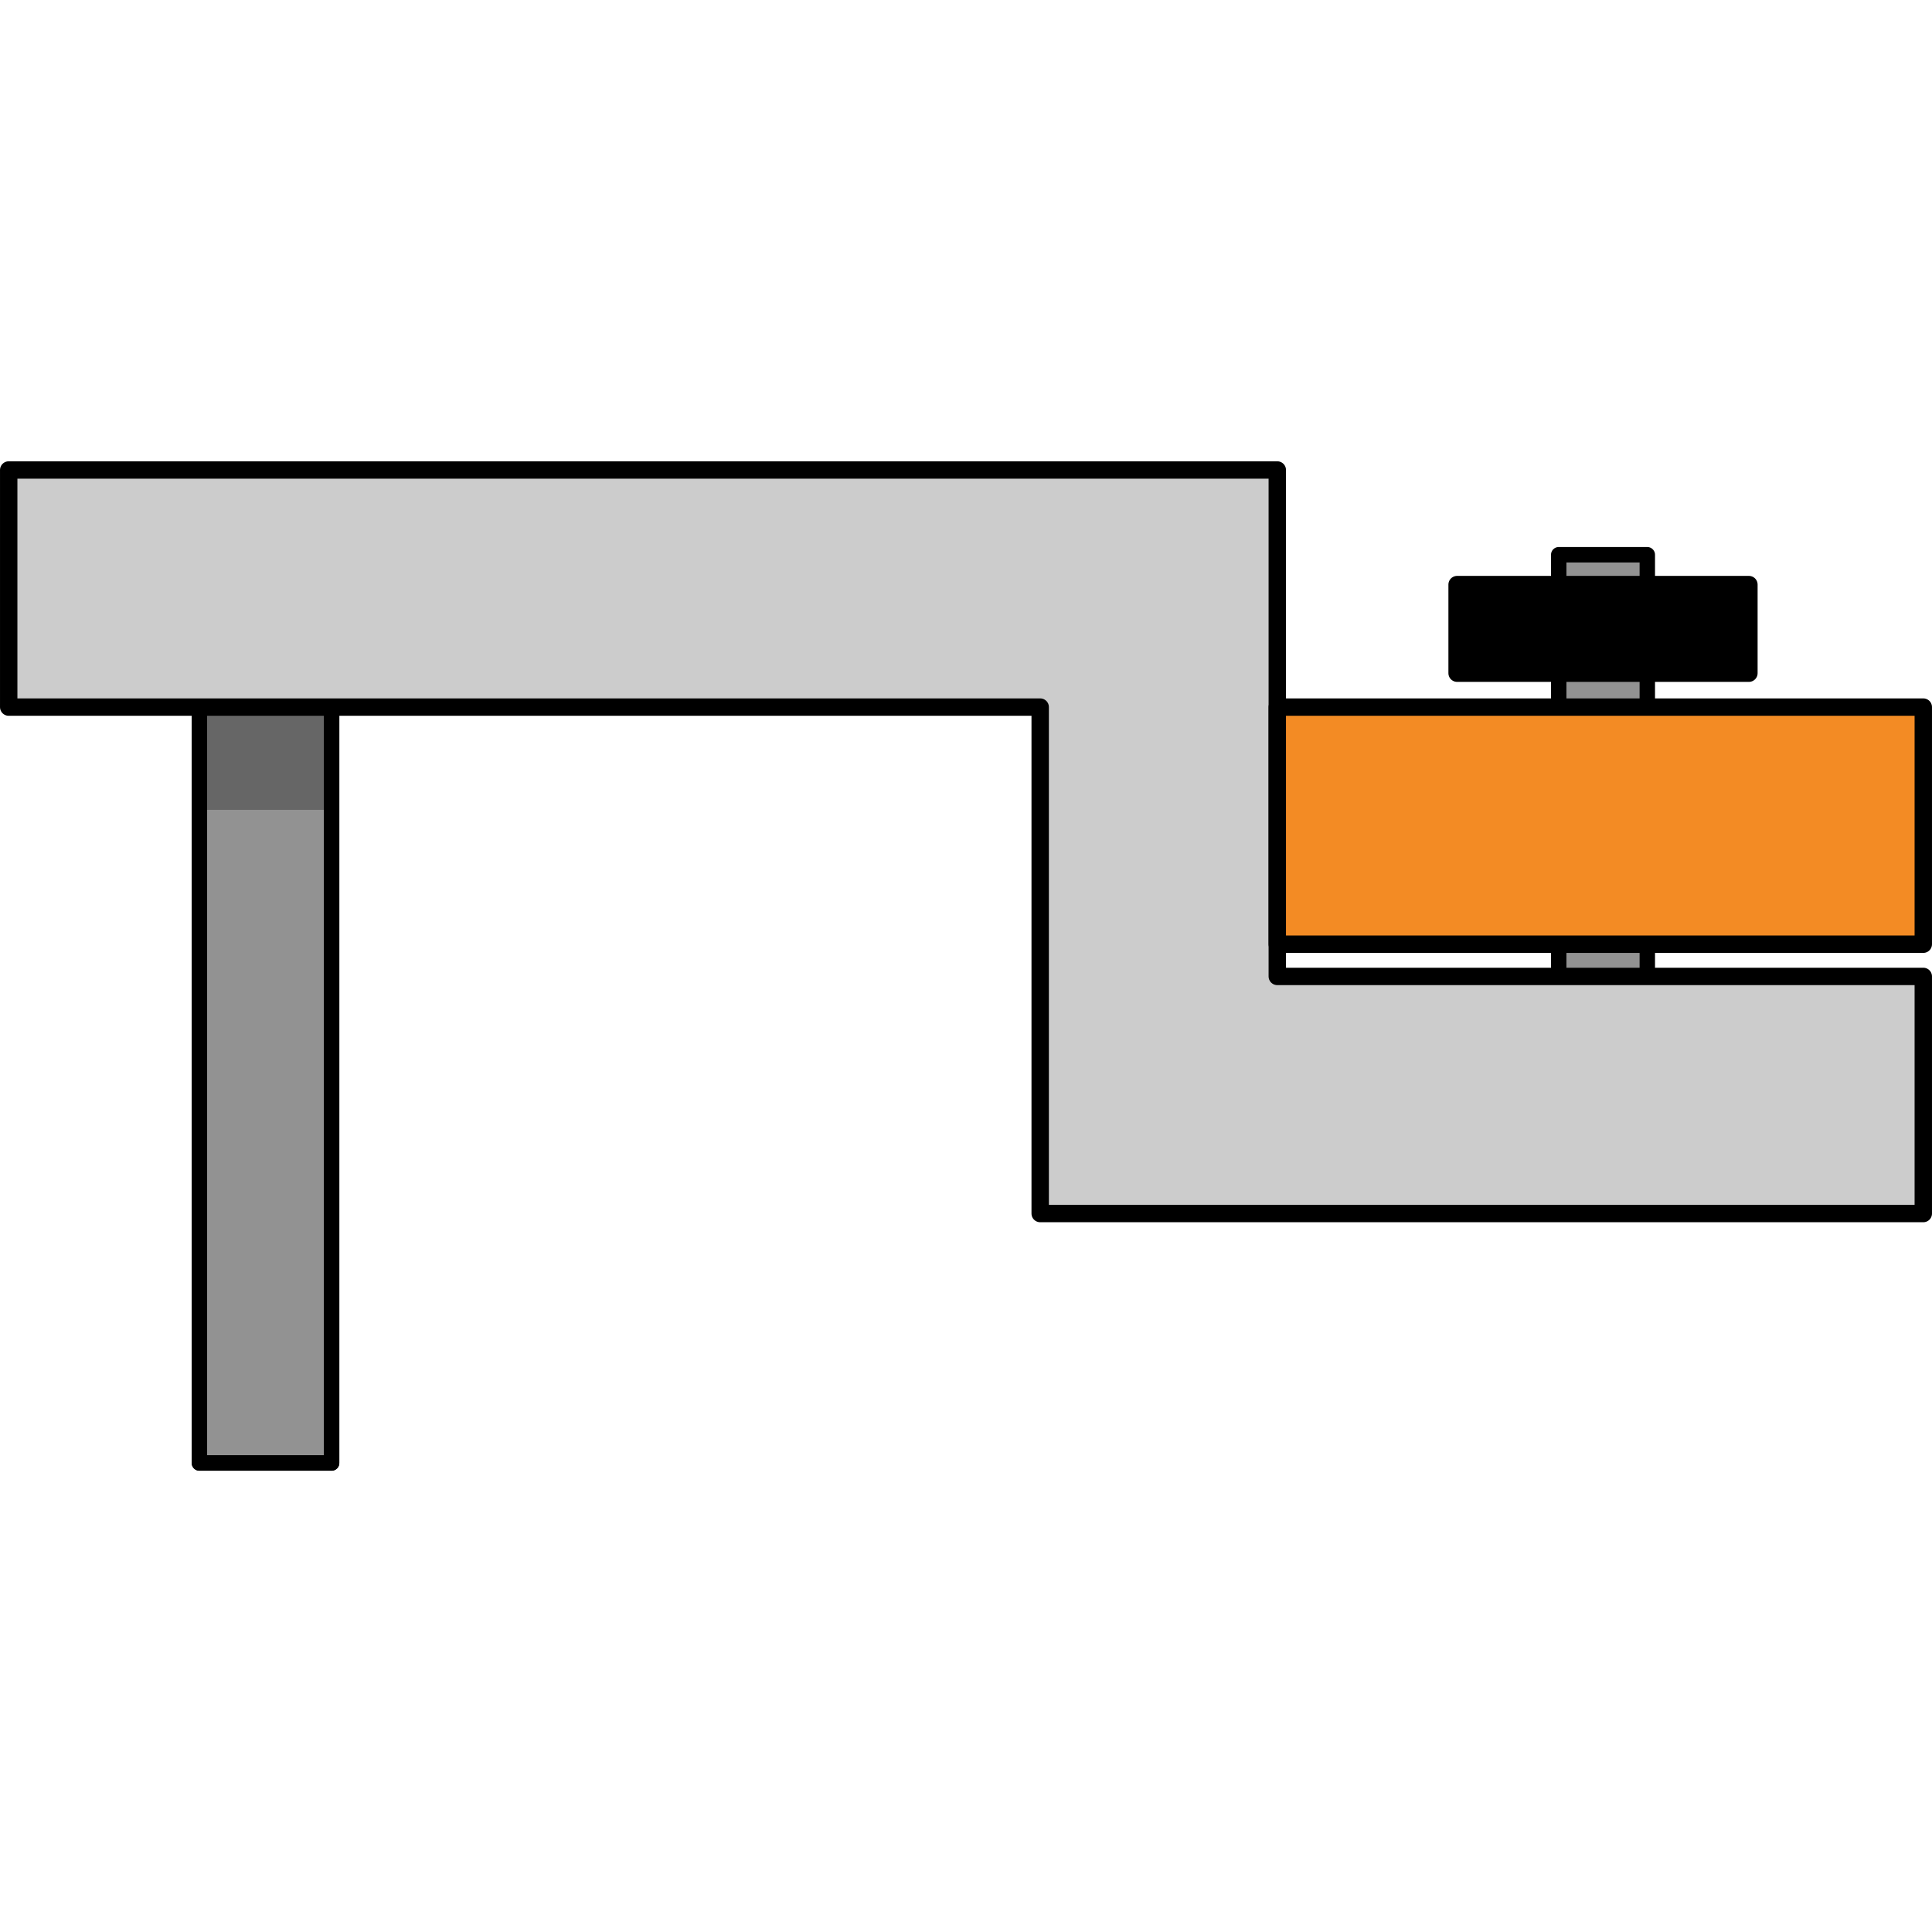 <?xml version="1.0" encoding="utf-8"?>
<!-- Created by: Science Figures, www.sciencefigures.org, Generator: Science Figures Editor -->
<svg version="1.1" id="Layer_1" xmlns="http://www.w3.org/2000/svg" xmlns:xlink="http://www.w3.org/1999/xlink" 
	 width="800px" height="800px" viewBox="0 0 125.39 65.513" enable-background="new 0 0 125.39 65.513" xml:space="preserve">
<g>
	<g>
		
			<rect x="101.164" y="6.065" transform="matrix(-1 -1.243242e-10 1.243242e-10 -1 208.077 39.498)" fill="#929292" stroke="#000000" stroke-linecap="round" stroke-linejoin="round" stroke-miterlimit="10" width="5.75" height="27.368"/>
		
			<rect x="12.941" y="15.953" transform="matrix(-1 -4.473056e-11 4.473056e-11 -1 34.463 80.966)" fill="#929292" stroke="#000000" stroke-linecap="round" stroke-linejoin="round" stroke-miterlimit="10" width="8.58" height="49.06"/>
		<rect x="12.941" y="15.953" opacity="0.3" width="8.58" height="6.67"/>
		
			<rect x="12.941" y="15.953" transform="matrix(-1 -4.473056e-11 4.473056e-11 -1 34.463 80.966)" fill="none" stroke="#000000" stroke-linecap="round" stroke-linejoin="round" stroke-miterlimit="10" width="8.58" height="49.06"/>
		
			<polygon fill="#CCCCCC" stroke="#000000" stroke-width="1.129" stroke-linecap="round" stroke-linejoin="round" stroke-miterlimit="10" points="
			82.898,0.565 82.898,15.953 82.898,33.433 124.825,33.433 124.825,48.822 82.898,48.822 67.51,48.822 67.51,15.953 0.565,15.953 
			0.565,0.565 		"/>
		
			<rect id="changecolor_11_" x="82.898" y="15.953" transform="matrix(-1 -9.674606e-12 9.674606e-12 -1 207.723 47.295)" fill="#F38B24" width="41.927" height="15.389"/>
		
			<rect x="82.898" y="15.953" transform="matrix(-1 -9.674606e-12 9.674606e-12 -1 207.723 47.295)" fill="none" stroke="#000000" stroke-width="1.129" stroke-linecap="round" stroke-linejoin="round" stroke-miterlimit="10" width="41.927" height="15.389"/>
		
			<rect x="94.57" y="8.002" transform="matrix(-1 -4.495261e-11 4.495261e-11 -1 208.077 21.754)" stroke="#000000" stroke-width="1.129" stroke-linecap="round" stroke-linejoin="round" stroke-miterlimit="10" width="18.938" height="5.75"/>
	</g>
</g>
</svg>